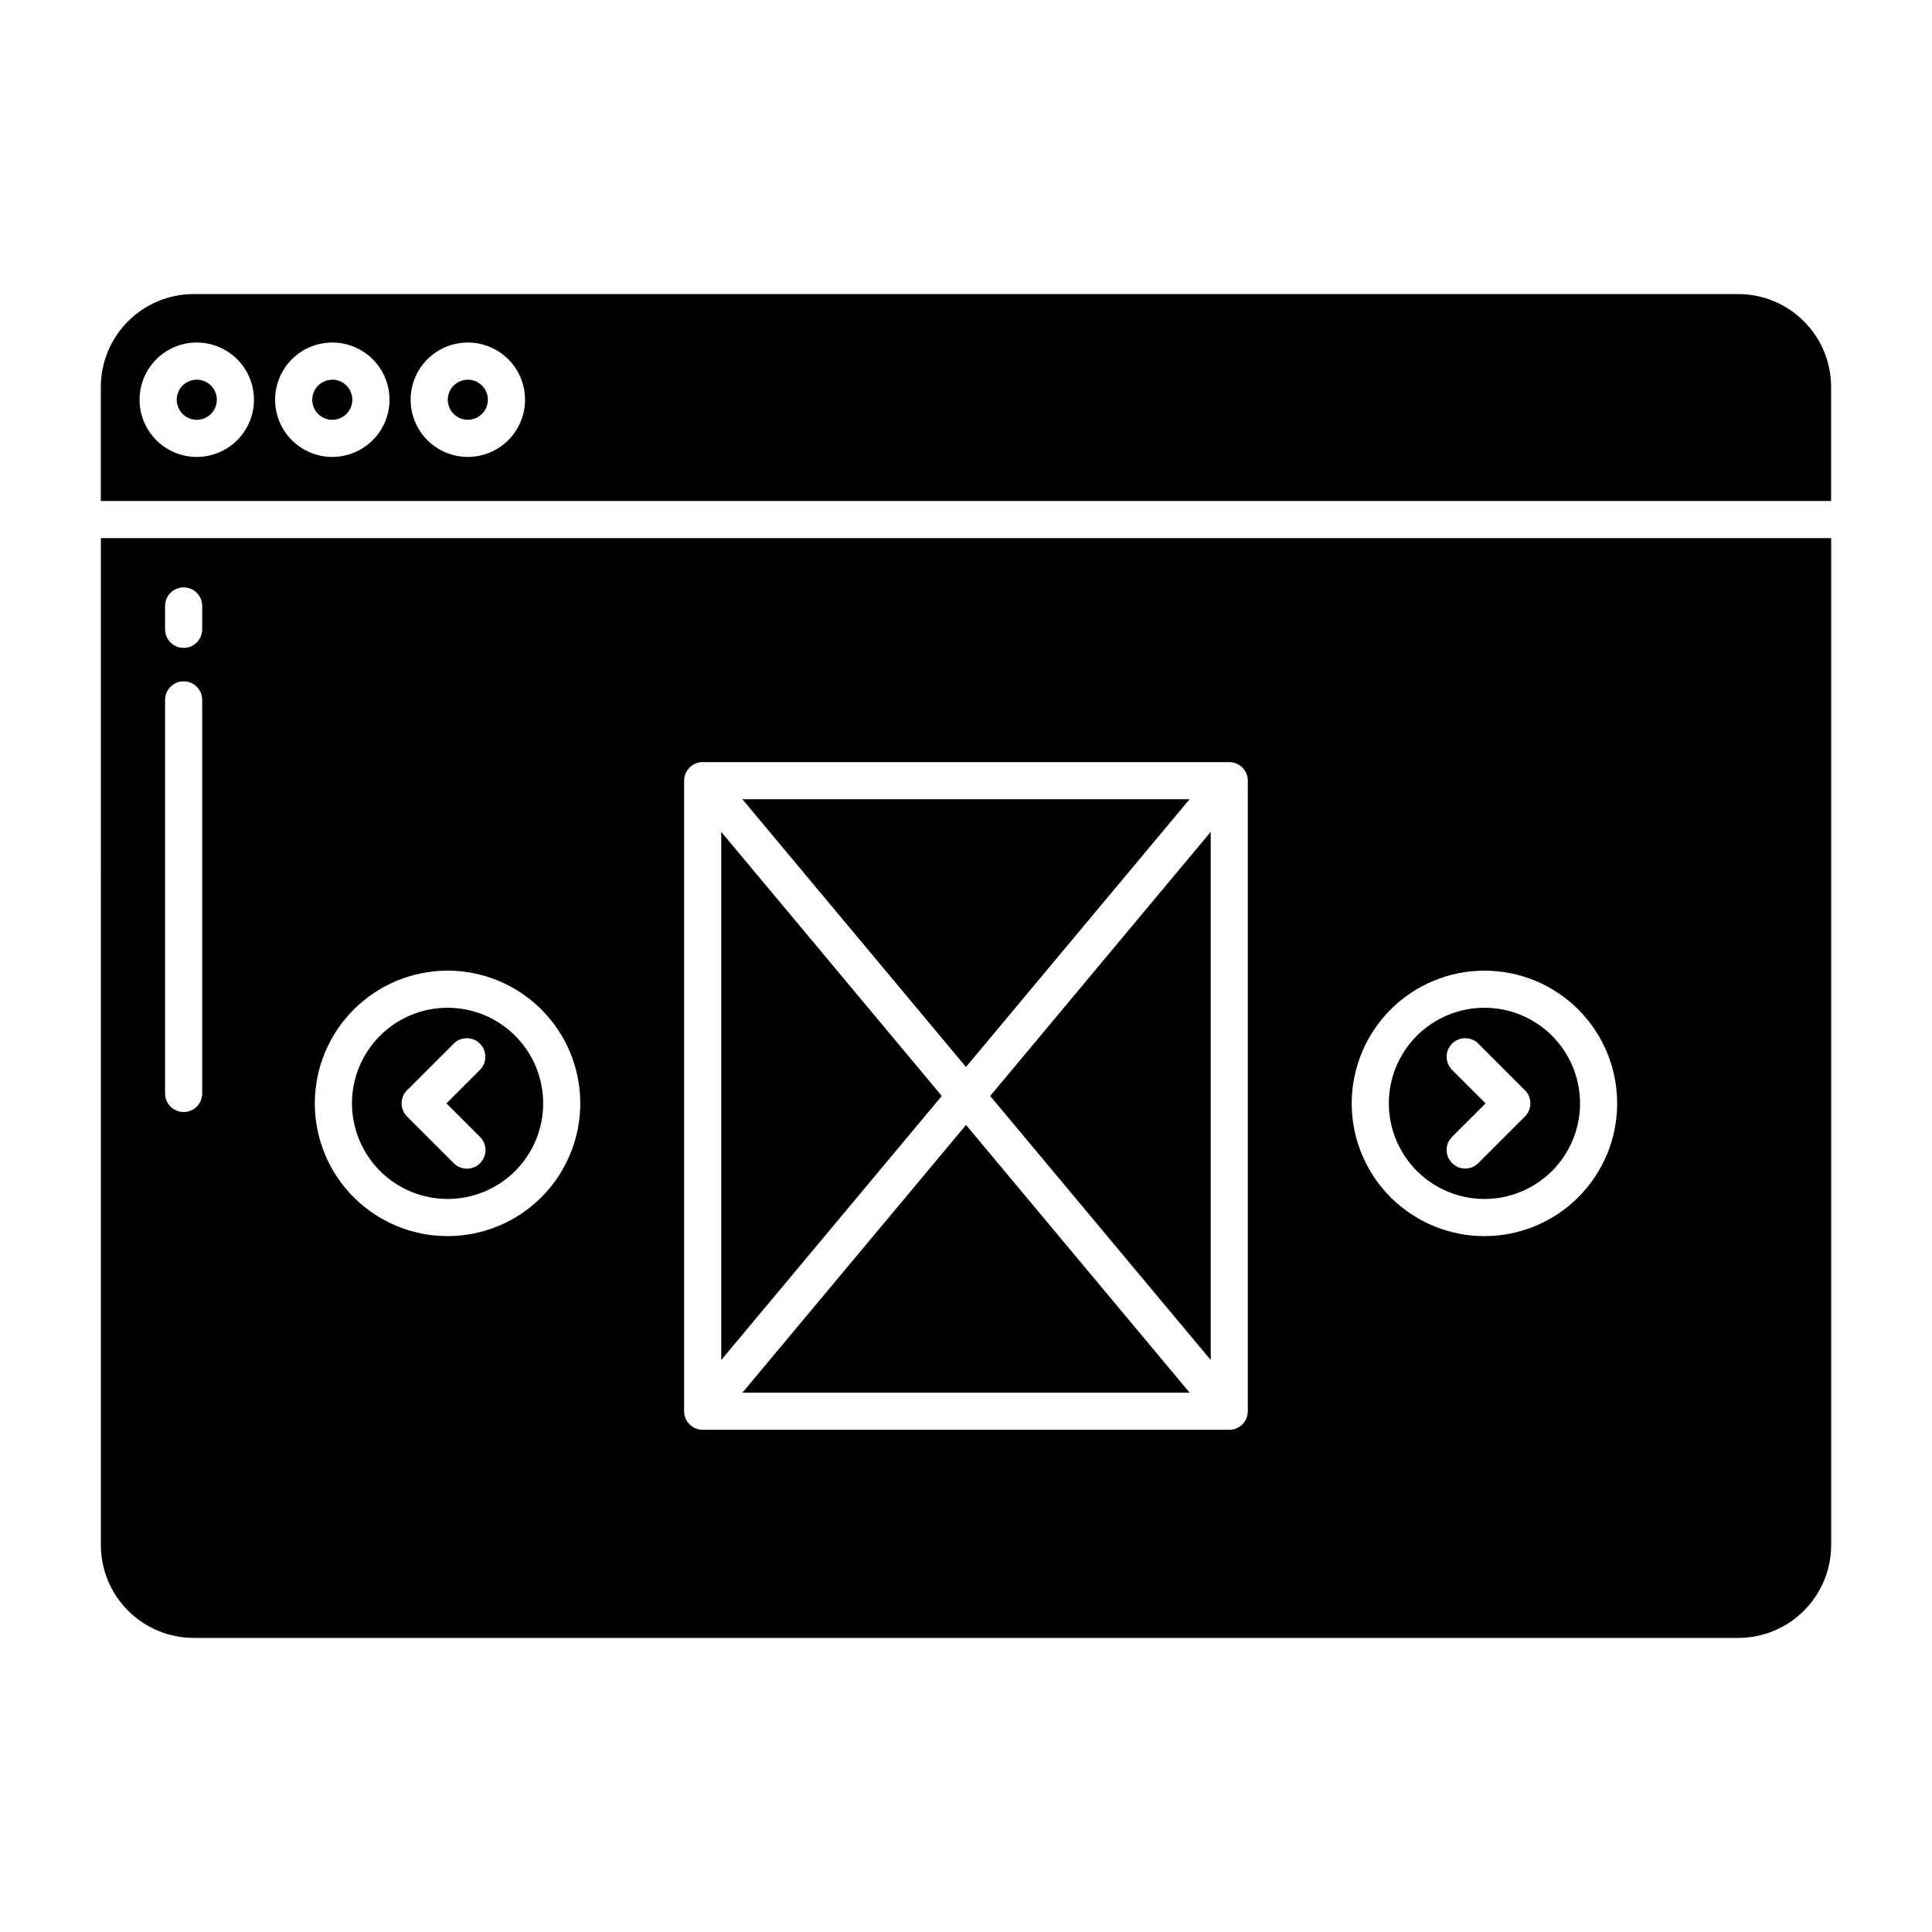 <?xml version="1.0" encoding="UTF-8"?>
<!-- Uploaded to: SVG Repo, www.svgrepo.com, Generator: SVG Repo Mixer Tools -->
<svg fill="#000000" width="800px" height="800px" version="1.1" viewBox="144 144 512 512" xmlns="http://www.w3.org/2000/svg">
 <g>
  <path d="m340.75 513.07h118.51l-59.254-70.953z"/>
  <path d="m537.39 461.74c6.719 0 13.164-2.668 17.918-7.418 4.75-4.754 7.418-11.199 7.418-17.918s-2.668-13.164-7.418-17.914c-4.754-4.754-11.199-7.422-17.918-7.422s-13.164 2.668-17.914 7.422c-4.754 4.75-7.422 11.195-7.422 17.914 0.008 6.719 2.68 13.156 7.43 17.906s11.188 7.422 17.906 7.43zm-8.586-34.223c-1.906-1.926-1.902-5.027 0.016-6.945 1.914-1.914 5.019-1.922 6.941-0.016l12.367 12.367c0.926 0.926 1.441 2.176 1.441 3.481s-0.516 2.559-1.441 3.481l-12.367 12.363c-1.926 1.906-5.027 1.898-6.945-0.016-1.914-1.914-1.922-5.019-0.016-6.941l8.891-8.887z"/>
  <path d="m464.85 504.42v-139.96l-58.441 69.98z"/>
  <path d="m262.61 461.74c6.719 0 13.164-2.668 17.918-7.418 4.75-4.754 7.422-11.195 7.422-17.918 0-6.719-2.672-13.164-7.422-17.914-4.75-4.754-11.195-7.422-17.914-7.422-6.723 0-13.168 2.668-17.918 7.422-4.75 4.75-7.422 11.195-7.422 17.914 0.008 6.719 2.68 13.156 7.43 17.906s11.191 7.422 17.906 7.43zm-10.738-28.816 12.371-12.363c1.922-1.906 5.027-1.898 6.941 0.016 1.914 1.918 1.922 5.019 0.016 6.945l-8.891 8.883 8.891 8.891c0.93 0.918 1.453 2.172 1.457 3.481 0 1.309-0.516 2.566-1.441 3.492-0.926 0.926-2.184 1.441-3.492 1.441-1.309-0.004-2.562-0.527-3.481-1.457l-12.367-12.367h-0.004c-0.922-0.922-1.441-2.176-1.441-3.481s0.52-2.555 1.441-3.481z"/>
  <path d="m459.25 355.81h-118.51l59.254 70.953z"/>
  <path d="m170.73 553.46c0.008 6.523 2.602 12.777 7.211 17.387 4.613 4.613 10.867 7.207 17.387 7.215h409.35c6.519-0.008 12.773-2.602 17.387-7.215 4.609-4.609 7.207-10.863 7.211-17.387v-266.85h-458.54zm366.66-152.23c9.328 0 18.277 3.707 24.875 10.301 6.598 6.598 10.301 15.547 10.301 24.875s-3.703 18.277-10.301 24.875-15.547 10.301-24.875 10.301-18.277-3.703-24.875-10.301c-6.594-6.598-10.301-15.547-10.301-24.875 0.008-9.324 3.719-18.266 10.312-24.863 6.598-6.594 15.539-10.305 24.863-10.312zm-212.09-50.34c0-2.719 2.203-4.922 4.922-4.922h139.54c1.305 0 2.559 0.52 3.481 1.441s1.441 2.176 1.441 3.481v167.1c0 1.305-0.52 2.555-1.441 3.477-0.922 0.926-2.176 1.441-3.481 1.441h-139.54c-2.719 0-4.922-2.203-4.922-4.918zm-62.699 50.34c9.332 0 18.277 3.703 24.875 10.301 6.598 6.598 10.305 15.547 10.305 24.875s-3.707 18.277-10.305 24.875c-6.598 6.598-15.543 10.301-24.871 10.301-9.332 0-18.277-3.703-24.875-10.301s-10.305-15.547-10.305-24.875c0.012-9.324 3.719-18.266 10.316-24.863 6.594-6.594 15.535-10.301 24.859-10.312zm-74.855-96.645c0-2.715 2.203-4.918 4.918-4.918 2.719 0 4.922 2.203 4.922 4.918v6.195c0 2.719-2.203 4.922-4.922 4.922-2.715 0-4.918-2.203-4.918-4.922zm0 24.891c0-2.715 2.203-4.918 4.918-4.918 2.719 0 4.922 2.203 4.922 4.918v104.3c0 2.719-2.203 4.922-4.922 4.922-2.715 0-4.918-2.203-4.918-4.922z"/>
  <path d="m232.06 244.62c-2.152 0-4.09 1.297-4.914 3.285-0.82 1.988-0.367 4.273 1.156 5.797 1.523 1.52 3.809 1.973 5.797 1.148 1.988-0.824 3.281-2.766 3.281-4.918-0.008-2.934-2.387-5.309-5.32-5.312z"/>
  <path d="m196.15 244.62c-2.152 0-4.094 1.297-4.914 3.285-0.824 1.988-0.367 4.273 1.152 5.797 1.523 1.52 3.812 1.973 5.801 1.148 1.984-0.824 3.281-2.766 3.277-4.918-0.004-2.934-2.383-5.309-5.316-5.312z"/>
  <path d="m267.98 244.62c-2.152 0-4.09 1.297-4.914 3.281-0.824 1.988-0.367 4.277 1.152 5.797 1.52 1.523 3.809 1.977 5.797 1.152 1.988-0.82 3.281-2.762 3.281-4.914 0-2.934-2.383-5.312-5.316-5.316z"/>
  <path d="m604.67 221.93h-409.35c-6.519 0.008-12.773 2.602-17.387 7.215-4.609 4.613-7.203 10.863-7.211 17.387v30.238h458.54v-30.238c-0.004-6.523-2.602-12.773-7.211-17.387-4.613-4.613-10.867-7.207-17.387-7.215zm-408.52 43.164c-4.023 0-7.879-1.598-10.723-4.438-2.844-2.844-4.441-6.699-4.441-10.719 0-4.023 1.598-7.879 4.441-10.723 2.84-2.844 6.699-4.441 10.719-4.438 4.019 0 7.875 1.598 10.719 4.441s4.438 6.699 4.438 10.719c-0.004 4.019-1.605 7.871-4.445 10.711-2.84 2.84-6.691 4.438-10.707 4.445zm35.918 0h-0.004c-4.019 0-7.875-1.598-10.719-4.441s-4.438-6.699-4.438-10.719c0-4.023 1.598-7.879 4.441-10.719 2.844-2.844 6.699-4.441 10.719-4.438 4.019 0 7.875 1.598 10.719 4.441s4.438 6.699 4.438 10.719c-0.008 4.019-1.605 7.871-4.445 10.711-2.844 2.844-6.695 4.441-10.715 4.445zm35.918 0h-0.004c-4.019 0-7.879-1.598-10.719-4.441-2.844-2.844-4.441-6.699-4.441-10.719 0-4.023 1.598-7.879 4.441-10.719 2.844-2.844 6.699-4.441 10.723-4.438 4.019 0 7.875 1.598 10.719 4.441 2.84 2.844 4.438 6.699 4.434 10.719-0.004 4.019-1.602 7.871-4.445 10.711-2.84 2.844-6.695 4.441-10.711 4.445z"/>
  <path d="m335.14 364.46v139.96l58.445-69.984z"/>
 </g>
</svg>
